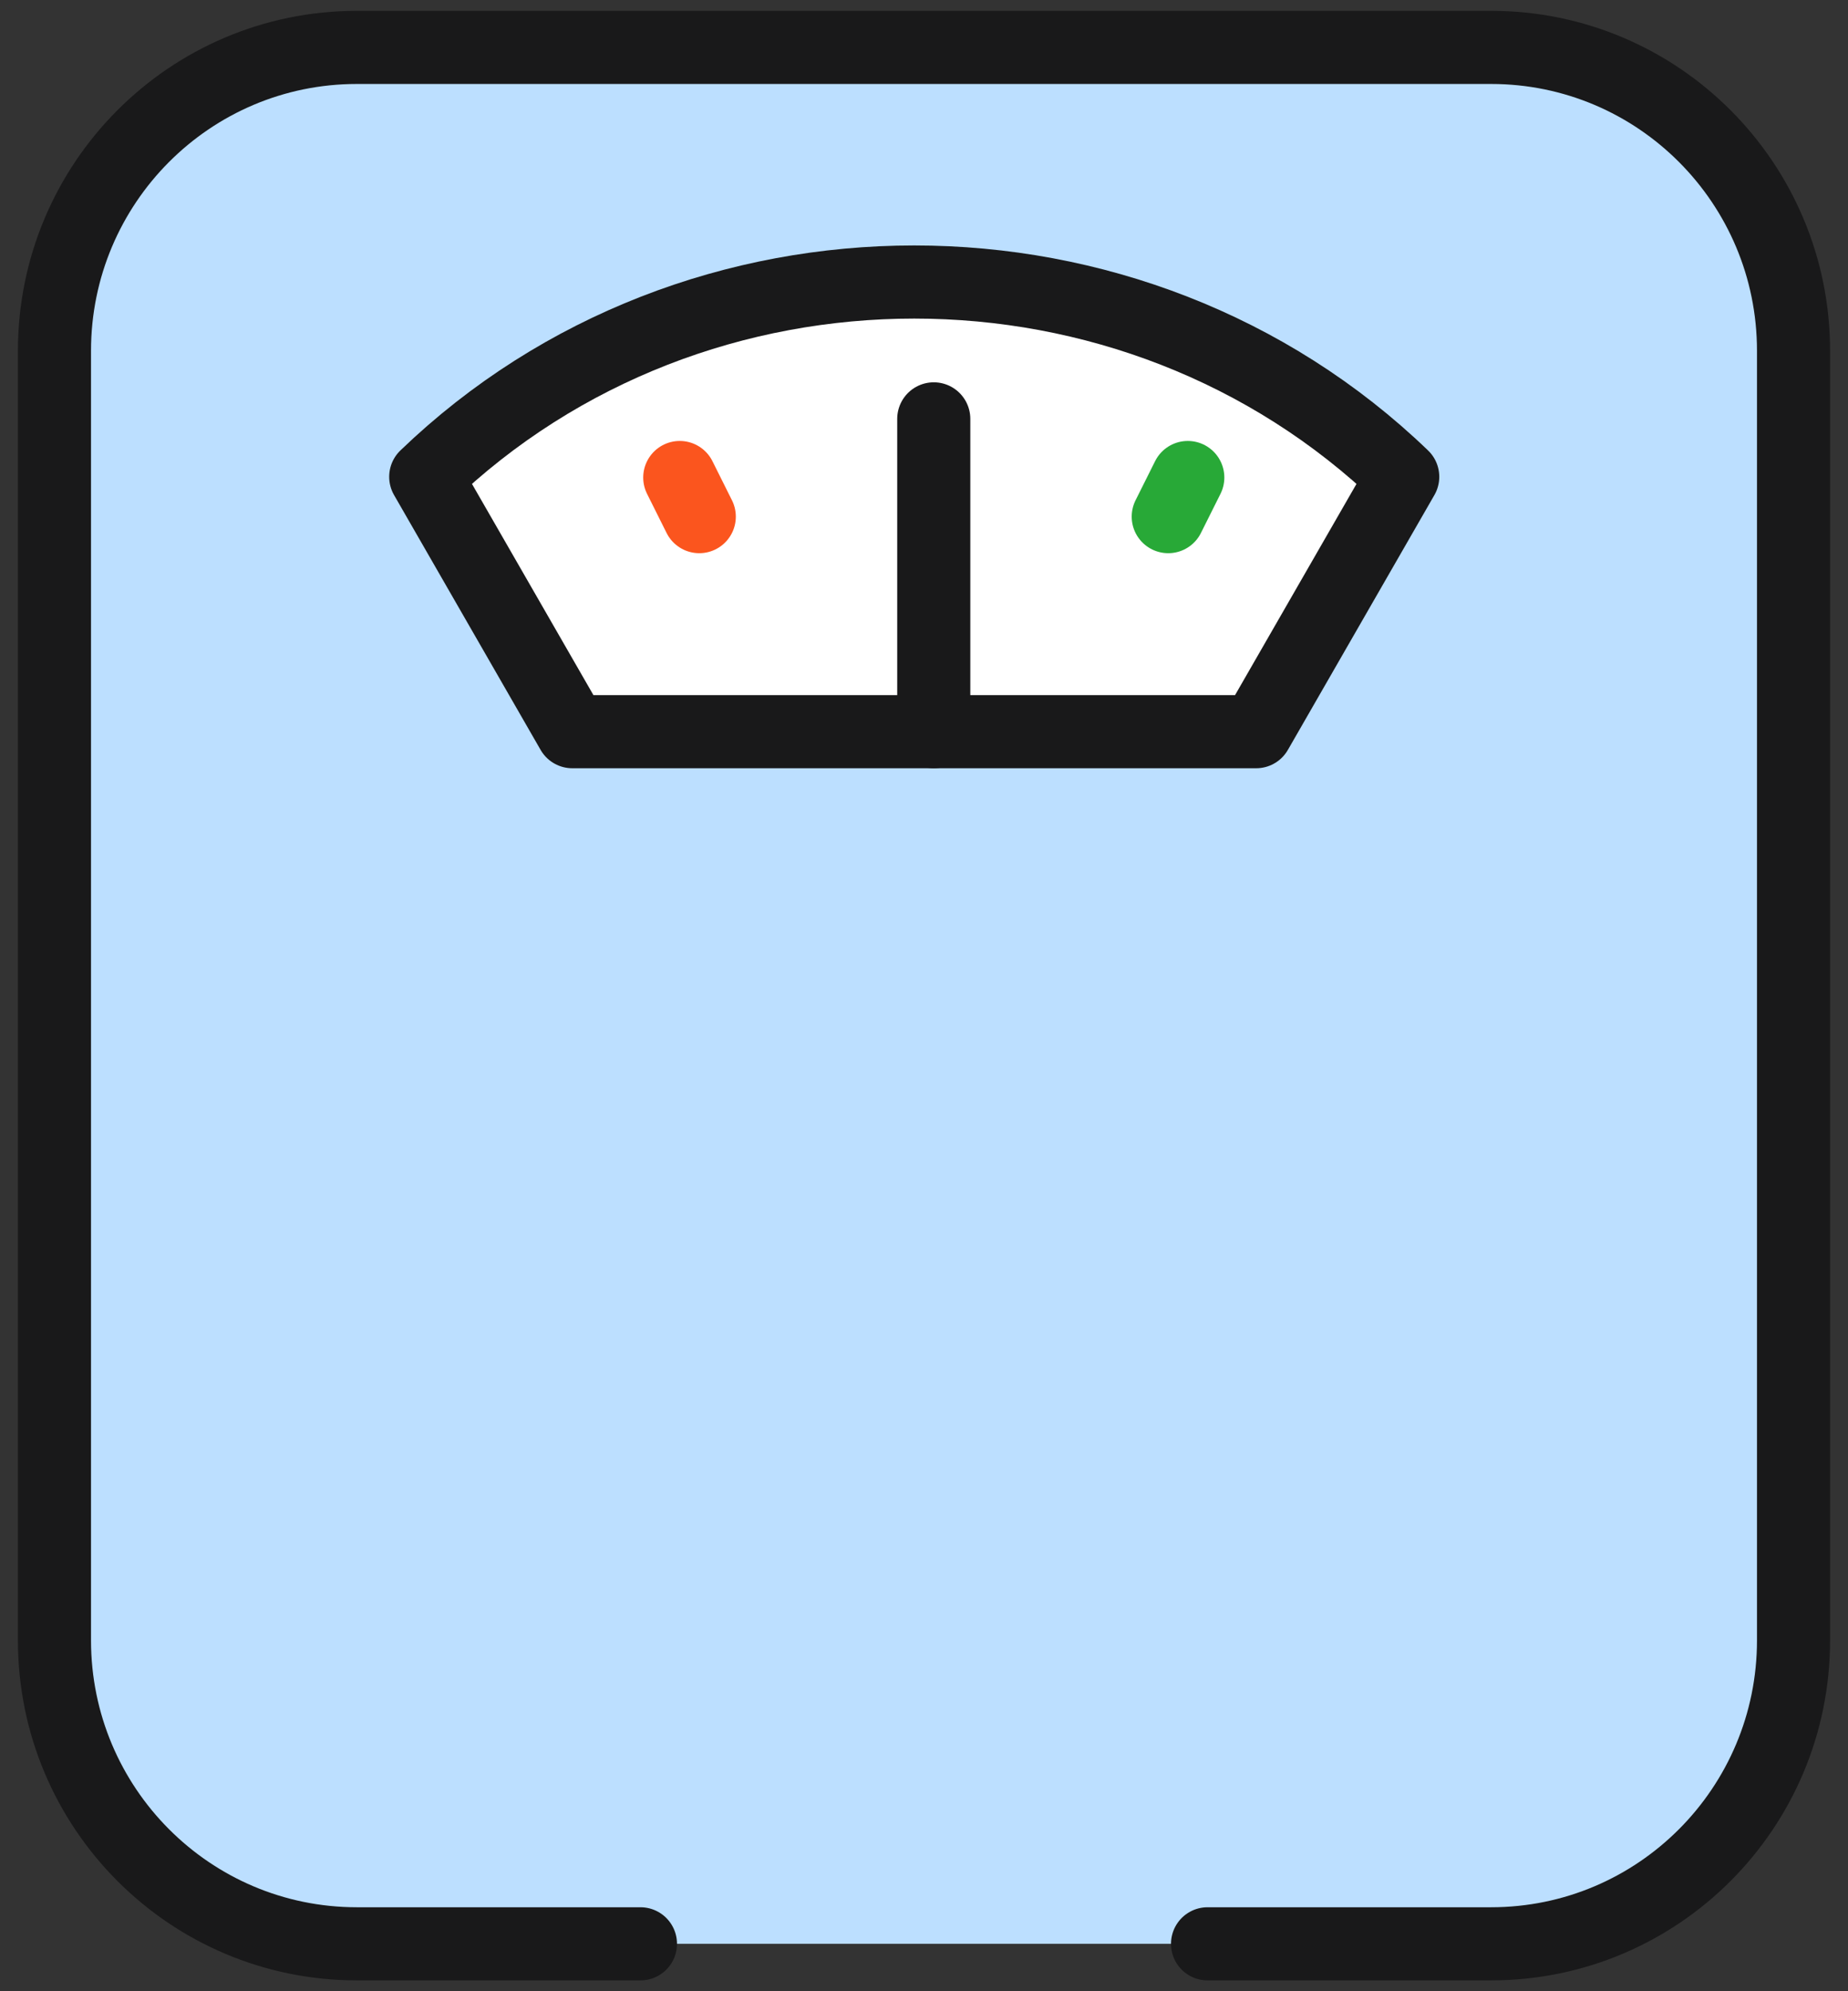 <svg xmlns="http://www.w3.org/2000/svg" width="78" height="84" viewBox="0 0 78 84" fill="none"><rect x="0" y="0" width="78" height="84" fill="#333333" stroke="none"/><path d="M62.935 2H15.064C8.014 2 2.299 7.731 2.299 14.8V69.2C2.299 76.269 8.014 82 15.064 82H27.032H50.968H62.935C69.986 82 75.701 76.269 75.701 69.2V14.8C75.701 7.731 69.986 2 62.935 2Z" fill="#BCDFFF"></path><path d="M50.968 82H62.935C69.986 82 75.701 76.269 75.701 69.2V14.8C75.701 7.731 69.986 2 62.935 2H15.064C8.014 2 2.299 7.731 2.299 14.8V69.2C2.299 76.269 8.014 82 15.064 82H27.032" stroke="#19191A" stroke-width="3.085" stroke-linecap="round" stroke-linejoin="round"></path><path d="M17.969 20.114L24.155 30.866H53.021L59.206 20.114C47.818 9.158 29.357 9.158 17.969 20.114Z" fill="white"></path><path d="M39.412 17.67V30.866" stroke="#19191A" stroke-width="3.085" stroke-linecap="round" stroke-linejoin="round"></path><path d="M50.134 20.144L49.309 21.794" stroke="#28A937" stroke-width="3.085" stroke-linecap="round" stroke-linejoin="round"></path><path d="M28.691 20.144L29.515 21.794" stroke="#FB551E" stroke-width="3.085" stroke-linecap="round" stroke-linejoin="round"></path><path d="M17.969 20.114L24.155 30.866H53.021L59.206 20.114C47.818 9.158 29.357 9.158 17.969 20.114Z" stroke="#19191A" stroke-width="3.085" stroke-linecap="round" stroke-linejoin="round"></path></svg>